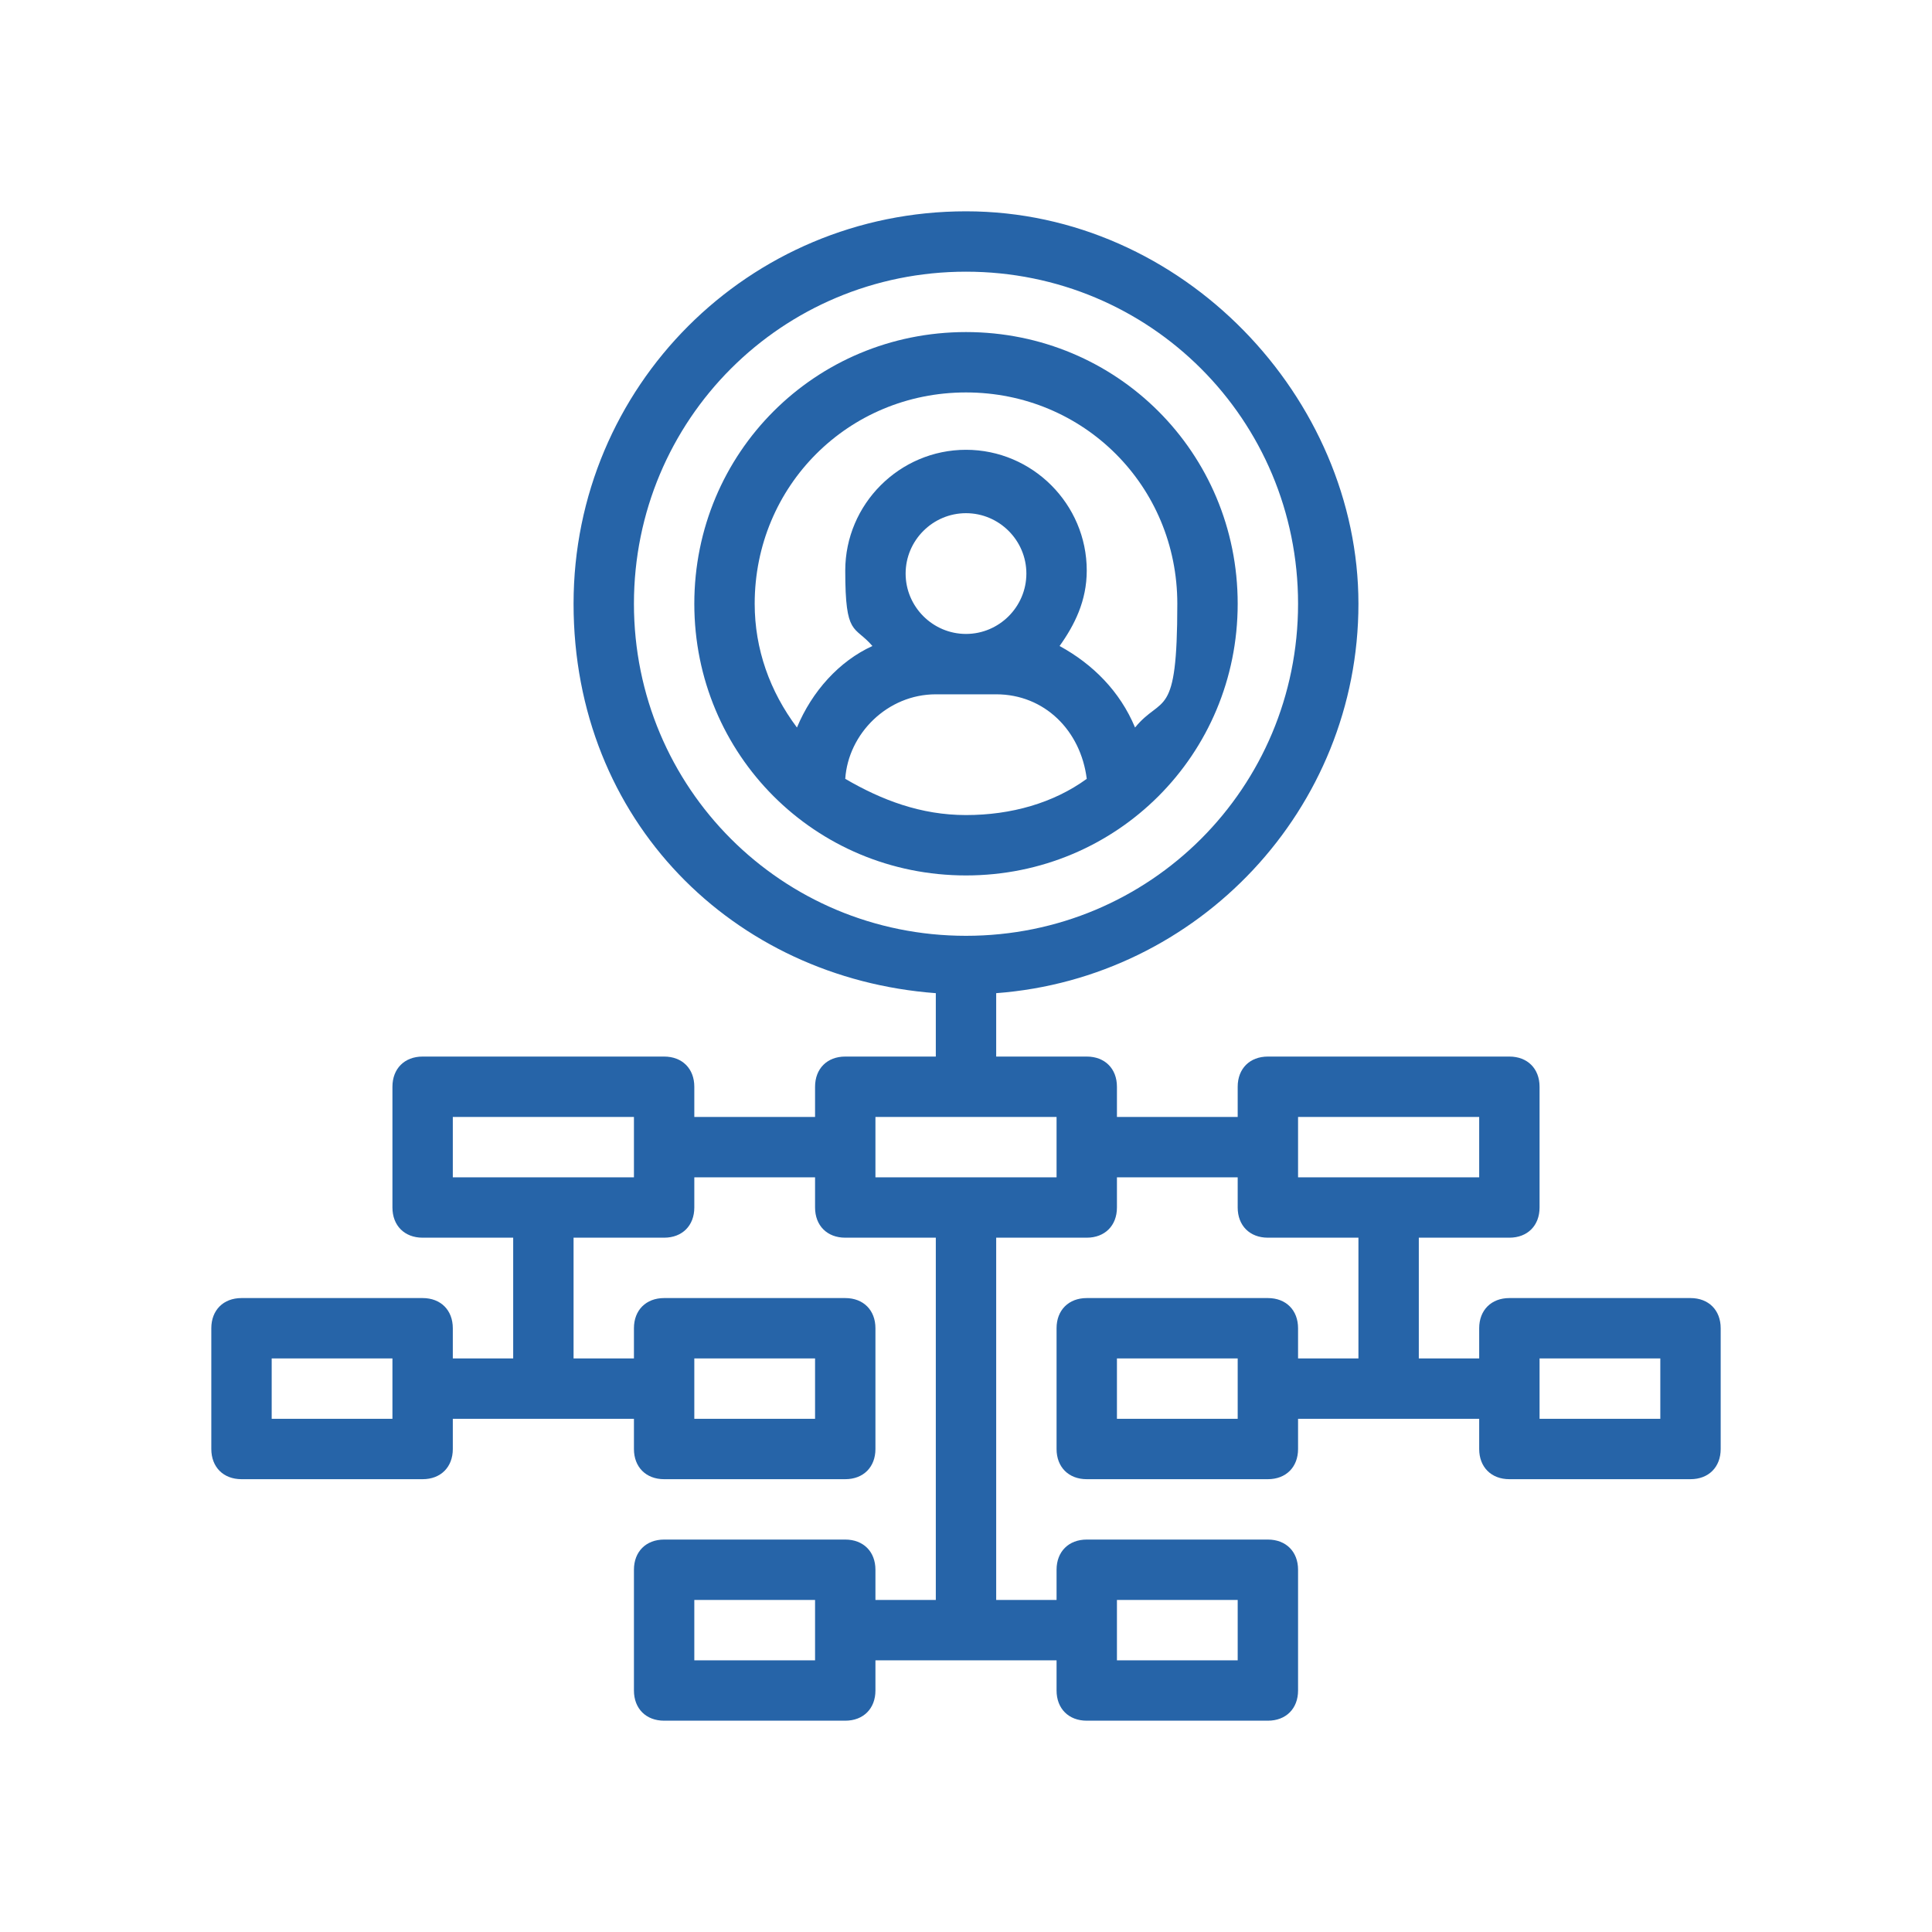 <svg xmlns="http://www.w3.org/2000/svg" id="Outline" viewBox="0 0 64 64"><defs><style>      .cls-1 {        fill: #2664a8;        stroke-width: 0px;      }    </style></defs><path class="cls-1" d="M41,20c0-5-4-9-9-9s-9,4-9,9,4,9,9,9,9-4,9-9ZM28,25.8c.1-1.5,1.4-2.8,3-2.8h2c1.6,0,2.8,1.2,3,2.8-1.1.8-2.5,1.2-4,1.2s-2.8-.5-4-1.2ZM32,21c-1.1,0-2-.9-2-2s.9-2,2-2,2,.9,2,2-.9,2-2,2ZM25,20c0-3.9,3.1-7,7-7s7,3.1,7,7-.5,3-1.4,4.1c-.5-1.2-1.4-2.1-2.5-2.7.5-.7.9-1.5.9-2.5,0-2.2-1.8-4-4-4s-4,1.8-4,4,.3,1.8.9,2.5c-1.1.5-2,1.5-2.5,2.7-.9-1.2-1.4-2.6-1.4-4.1Z"></path><path class="cls-1" d="M56,43h-6c-.6,0-1,.4-1,1v1h-2v-4h3c.6,0,1-.4,1-1v-4c0-.6-.4-1-1-1h-8c-.6,0-1,.4-1,1v1h-4v-1c0-.6-.4-1-1-1h-3v-2.1c6.7-.5,12-6.1,12-12.9s-5.8-13-13-13-13,5.8-13,13,5.3,12.4,12,12.9v2.1h-3c-.6,0-1,.4-1,1v1h-4v-1c0-.6-.4-1-1-1h-8c-.6,0-1,.4-1,1v4c0,.6.4,1,1,1h3v4h-2v-1c0-.6-.4-1-1-1h-6c-.6,0-1,.4-1,1v4c0,.6.4,1,1,1h6c.6,0,1-.4,1-1v-1h6v1c0,.6.4,1,1,1h6c.6,0,1-.4,1-1v-4c0-.6-.4-1-1-1h-6c-.6,0-1,.4-1,1v1h-2v-4h3c.6,0,1-.4,1-1v-1h4v1c0,.6.4,1,1,1h3v12h-2v-1c0-.6-.4-1-1-1h-6c-.6,0-1,.4-1,1v4c0,.6.4,1,1,1h6c.6,0,1-.4,1-1v-1h6v1c0,.6.4,1,1,1h6c.6,0,1-.4,1-1v-4c0-.6-.4-1-1-1h-6c-.6,0-1,.4-1,1v1h-2v-12h3c.6,0,1-.4,1-1v-1h4v1c0,.6.4,1,1,1h3v4h-2v-1c0-.6-.4-1-1-1h-6c-.6,0-1,.4-1,1v4c0,.6.4,1,1,1h6c.6,0,1-.4,1-1v-1h6v1c0,.6.4,1,1,1h6c.6,0,1-.4,1-1v-4c0-.6-.4-1-1-1ZM21,20c0-6.1,4.9-11,11-11s11,4.9,11,11-4.9,11-11,11-11-4.9-11-11ZM13,47h-4v-2h4v2ZM23,45h4v2h-4v-2ZM21,39h-6v-2h6v2ZM27,55h-4v-2h4v2ZM37,53h4v2h-4v-2ZM35,39h-6v-2h6v2ZM43,37h6v2h-6v-2ZM41,47h-4v-2h4v2ZM55,47h-4v-2h4v2Z"></path></svg>